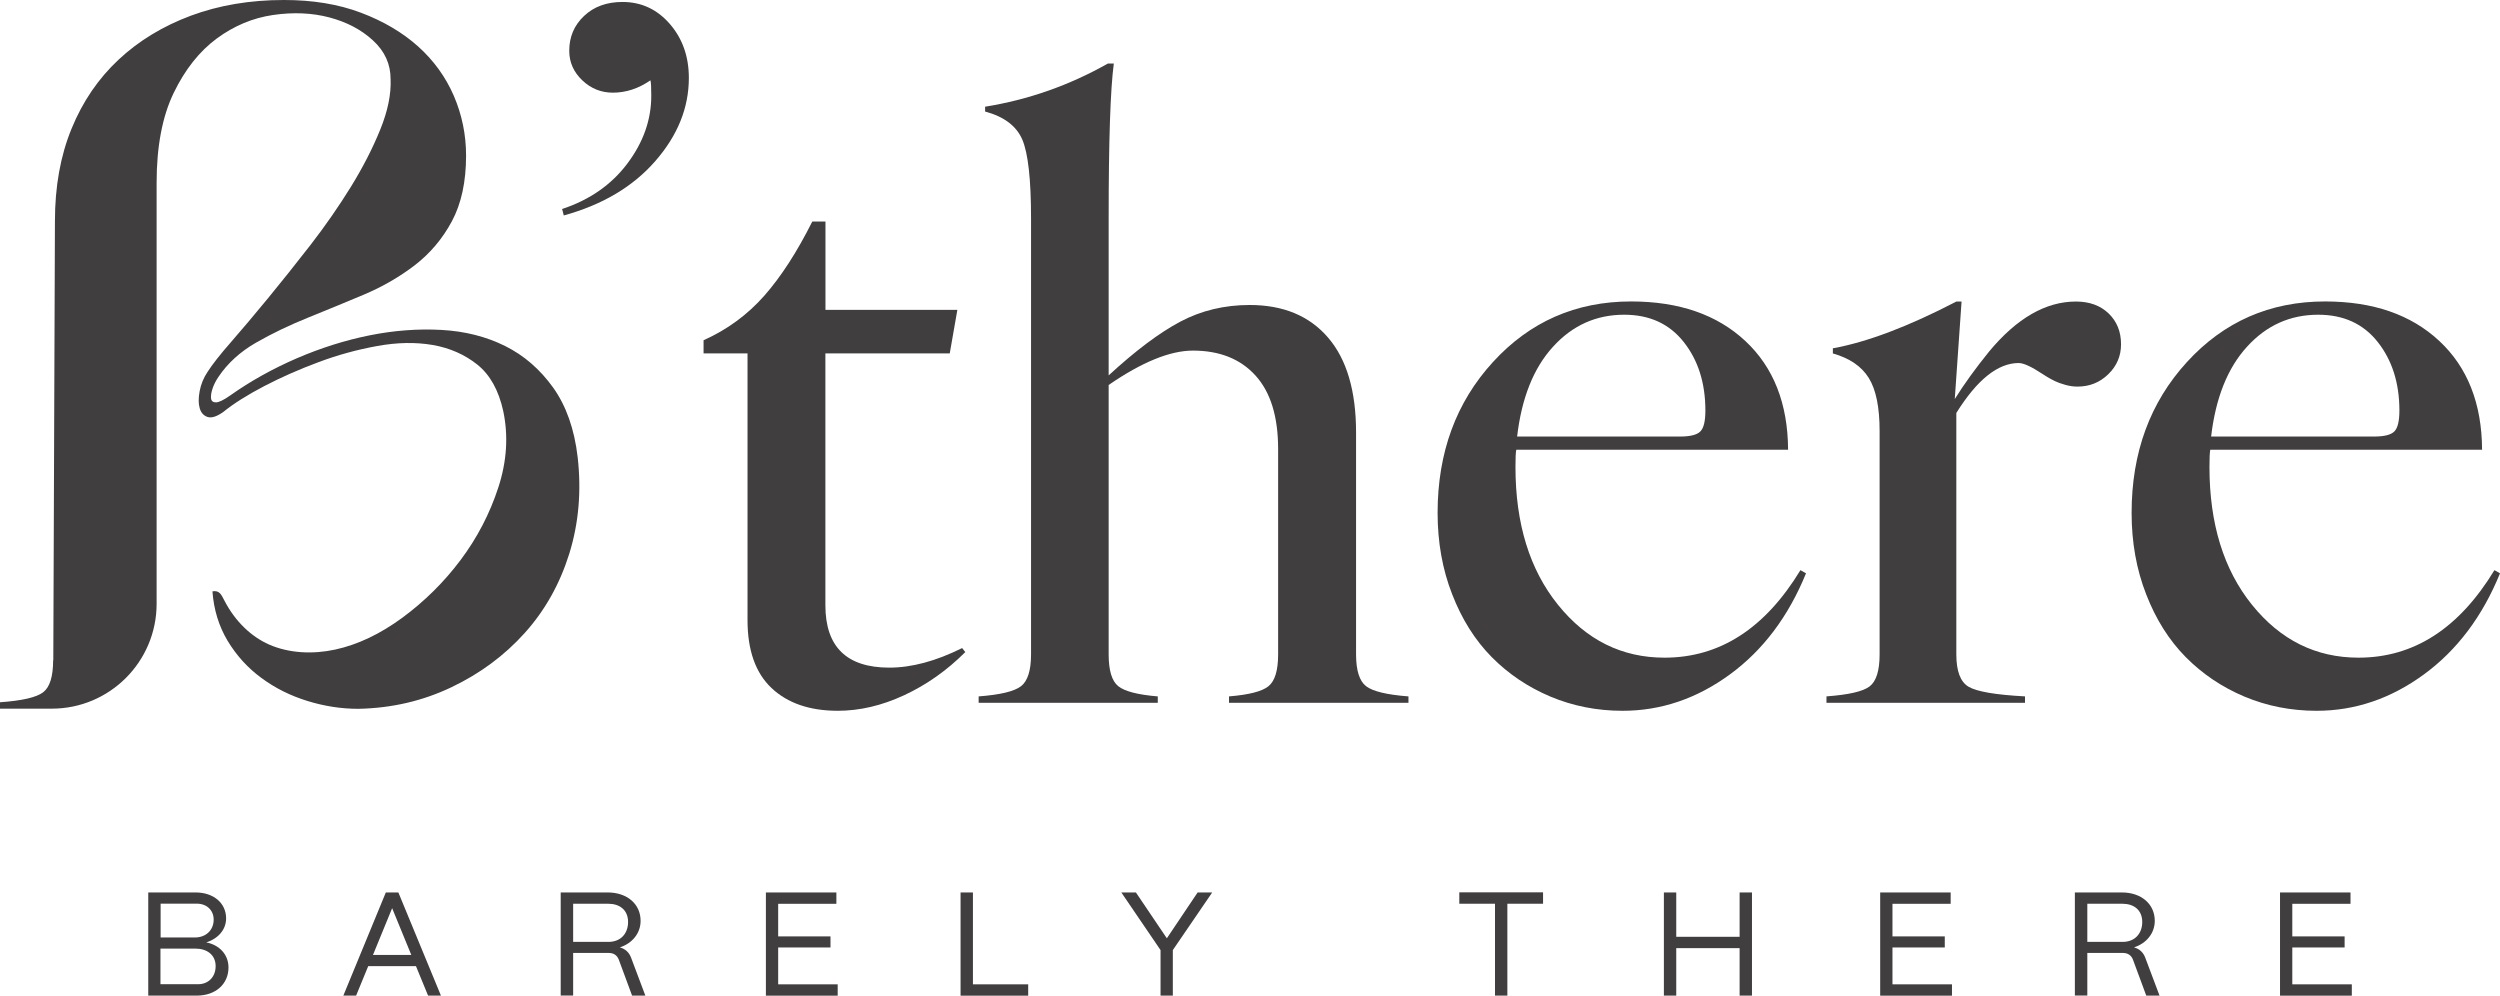 <svg xmlns="http://www.w3.org/2000/svg" fill="none" viewBox="0 0 344 137" height="137" width="344">
<path fill="#403E3F" d="M20.4 136.995V122.801H26.912C29.39 122.801 31.113 124.266 31.113 126.372C31.113 127.893 30.043 129.155 28.376 129.673C30.224 130.033 31.44 131.374 31.44 133.12C31.44 135.418 29.66 136.995 27.081 136.995H20.412H20.4ZM22.09 128.997H26.822C28.342 128.997 29.401 127.983 29.401 126.541C29.401 125.246 28.444 124.344 27.092 124.344H22.101V128.986L22.09 128.997ZM22.09 135.429H27.261C28.68 135.429 29.672 134.415 29.672 132.94C29.672 131.351 28.432 130.529 26.912 130.529H22.079V135.441L22.09 135.429Z"></path>
<path fill="#403E3F" d="M47.244 136.995L53.09 122.801H54.814L60.672 136.995H58.903L57.236 132.94H50.668L49.001 136.995H47.232H47.244ZM51.322 131.396H56.594L53.958 124.964L51.322 131.396Z"></path>
<path fill="#403E3F" d="M77.152 136.995V122.801H83.619C86.3 122.801 88.147 124.401 88.147 126.71C88.147 128.4 87.009 129.808 85.286 130.36C86.04 130.563 86.559 131.047 86.829 131.757L88.8 136.995H86.975L85.151 132.061C84.925 131.453 84.441 131.126 83.776 131.126H78.865V136.984H77.164L77.152 136.995ZM78.865 129.605H83.709C85.477 129.605 86.424 128.389 86.424 126.868C86.424 125.201 85.252 124.356 83.709 124.356H78.865V129.605Z"></path>
<path fill="#403E3F" d="M105.387 136.995V122.801H115.086V124.367H107.077V128.85H114.275V130.371H107.077V135.44H115.266V137.006H105.387V136.995Z"></path>
<path fill="#403E3F" d="M132.174 136.995V122.801H133.875V135.44H141.479V137.006H132.174V136.995Z"></path>
<path fill="#403E3F" d="M159.691 136.995V130.732L154.295 122.801H156.3L160.558 129.11L164.794 122.801H166.799L161.381 130.732V136.995H159.68H159.691Z"></path>
<path fill="#403E3F" d="M205.712 136.995V124.355H200.801V122.789H212.325V124.355H207.413V136.995H205.712Z"></path>
<path fill="#403E3F" d="M228.951 136.995V122.801H230.652V128.907H239.371V122.801H241.072V136.995H239.371V130.461H230.652V136.995H228.951Z"></path>
<path fill="#403E3F" d="M258.713 136.995V122.801H268.412V124.367H260.403V128.85H267.601V130.371H260.403V135.44H268.592V137.006H258.713V136.995Z"></path>
<path fill="#403E3F" d="M285.502 136.995V122.801H291.968C294.649 122.801 296.497 124.401 296.497 126.71C296.497 128.4 295.359 129.808 293.635 130.36C294.39 130.563 294.908 131.047 295.179 131.757L297.15 136.995H295.325L293.5 132.061C293.275 131.453 292.79 131.126 292.126 131.126H287.214V136.984H285.513L285.502 136.995ZM287.214 129.605H292.058C293.827 129.605 294.773 128.389 294.773 126.868C294.773 125.201 293.602 124.356 292.058 124.356H287.214V129.605Z"></path>
<path fill="#403E3F" d="M313.73 136.995V122.801H323.43V124.367H315.42V128.85H322.619V130.371H315.42V135.44H323.61V137.006H313.73V136.995Z"></path>
<path fill="#403E3F" d="M115.297 97.804C111.41 97.804 108.369 96.756 106.161 94.672C103.953 92.588 102.86 89.468 102.86 85.322V48.632H96.811V46.818C100.077 45.354 102.86 43.303 105.169 40.69C107.479 38.065 109.675 34.663 111.771 30.484H113.584V42.639H131.732L130.685 48.632H113.573V83.283C113.573 89.006 116.502 91.867 122.371 91.867C125.446 91.867 128.792 90.966 132.386 89.175L132.825 89.727C130.29 92.261 127.485 94.233 124.41 95.663C121.335 97.094 118.282 97.804 115.274 97.804H115.297Z"></path>
<path fill="#403E3F" d="M134.662 96.704V95.825C137.636 95.6 139.574 95.138 140.497 94.417C141.41 93.708 141.872 92.243 141.872 90.046V30.037C141.872 24.687 141.466 21.07 140.666 19.2C139.855 17.33 138.154 16.046 135.552 15.348V14.683C141.489 13.726 147.121 11.754 152.438 8.746H153.261C152.788 12.261 152.551 19.358 152.551 30.037V51.655C156.257 48.242 159.547 45.775 162.419 44.254C165.292 42.733 168.48 41.967 171.961 41.967C176.579 41.967 180.173 43.465 182.741 46.451C185.31 49.436 186.594 53.795 186.594 59.518V90.046C186.594 92.243 187.056 93.708 187.968 94.417C188.881 95.127 190.83 95.6 193.804 95.825V96.704H169.111V95.825C171.859 95.6 173.673 95.138 174.552 94.417C175.43 93.696 175.87 92.243 175.87 90.046V61.771C175.87 57.333 174.833 53.964 172.761 51.678C170.688 49.391 167.815 48.242 164.154 48.242C161 48.242 157.136 49.819 152.551 52.973V90.046C152.551 92.243 152.99 93.708 153.869 94.417C154.748 95.127 156.561 95.6 159.31 95.825V96.704H134.662Z"></path>
<path fill="#403E3F" d="M223.273 97.805C219.759 97.805 216.447 97.153 213.349 95.856C210.251 94.55 207.559 92.737 205.261 90.415C202.963 88.084 201.149 85.212 199.82 81.775C198.479 78.35 197.814 74.611 197.814 70.578C197.814 62.286 200.349 55.37 205.43 49.816C210.51 44.263 216.841 41.48 224.434 41.48C231.035 41.48 236.273 43.294 240.16 46.922C244.046 50.548 246.006 55.539 246.04 61.882H208.64C208.561 62.254 208.528 63.041 208.528 64.248C208.528 72.053 210.476 78.385 214.385 83.228C218.294 88.073 223.172 90.495 229.041 90.495C236.634 90.495 242.863 86.484 247.741 78.453L248.507 78.891C246.085 84.829 242.593 89.469 238.031 92.803C233.468 96.138 228.546 97.805 223.262 97.805H223.273ZM208.753 60.068H231.193C232.59 60.068 233.513 59.831 233.975 59.358C234.437 58.885 234.662 57.928 234.662 56.496C234.662 52.722 233.671 49.58 231.688 47.068C229.706 44.556 226.98 43.306 223.488 43.306C219.635 43.306 216.368 44.77 213.698 47.709C211.017 50.639 209.372 54.773 208.753 60.09V60.068Z"></path>
<path fill="#403E3F" d="M251.323 96.702V95.823C254.365 95.598 256.348 95.148 257.26 94.449C258.172 93.751 258.634 92.286 258.634 90.044V59.302C258.634 56.035 258.139 53.613 257.147 52.014C256.156 50.414 254.511 49.287 252.202 48.634V47.924C256.9 47.079 262.566 44.939 269.201 41.492H269.911L268.976 54.909C270.26 52.858 271.837 50.673 273.707 48.364C277.515 43.779 281.502 41.492 285.648 41.492C287.518 41.492 289.016 42.044 290.154 43.137C291.292 44.241 291.855 45.649 291.855 47.372C291.855 48.983 291.269 50.358 290.098 51.495C288.926 52.633 287.518 53.196 285.862 53.196C285.31 53.196 284.747 53.118 284.161 52.949C283.575 52.78 283.102 52.611 282.73 52.43C282.359 52.25 281.998 52.047 281.626 51.822L281.018 51.439C279.52 50.448 278.438 49.952 277.774 49.952C274.912 49.952 272.051 52.239 269.19 56.824V90.044C269.19 92.354 269.753 93.841 270.891 94.505C272.029 95.17 274.608 95.609 278.641 95.823V96.702H251.301H251.323Z"></path>
<path fill="#403E3F" d="M318.768 97.805C315.253 97.805 311.941 97.153 308.843 95.856C305.745 94.55 303.053 92.737 300.755 90.415C298.457 88.084 296.643 85.212 295.314 81.775C293.973 78.35 293.309 74.611 293.309 70.578C293.309 62.286 295.843 55.37 300.924 49.816C306.004 44.263 312.335 41.48 319.928 41.48C326.529 41.48 331.768 43.294 335.654 46.922C339.54 50.548 341.501 55.539 341.534 61.882H304.134C304.056 62.254 304.022 63.041 304.022 64.248C304.022 72.053 305.971 78.385 309.88 83.228C313.789 88.073 318.666 90.495 324.535 90.495C332.128 90.495 338.358 86.484 343.235 78.453L344.001 78.891C341.579 84.829 338.087 89.469 333.525 92.803C328.963 96.138 324.04 97.805 318.756 97.805H318.768ZM304.247 60.068H326.687C328.084 60.068 329.008 59.831 329.47 59.358C329.931 58.885 330.157 57.928 330.157 56.496C330.157 52.722 329.165 49.58 327.183 47.068C325.2 44.556 322.474 43.306 318.982 43.306C315.129 43.306 311.862 44.77 309.192 47.709C306.511 50.639 304.867 54.773 304.247 60.09V60.068Z"></path>
<path fill="#403E3F" d="M7.311 90.853C7.311 93.095 6.849 94.559 5.937 95.258C5.024 95.956 3.042 96.418 0 96.632V97.511H7.12C15.095 97.511 21.55 91.045 21.55 83.08V25.166C21.55 20.142 22.339 16.008 23.904 12.775C25.47 9.542 27.453 7.052 29.83 5.295C32.207 3.549 34.787 2.467 37.58 2.062C40.363 1.656 42.942 1.769 45.331 2.4C47.708 3.031 49.713 4.078 51.324 5.565C52.946 7.052 53.746 8.821 53.746 10.882C53.836 12.955 53.363 15.264 52.326 17.822C51.29 20.379 49.949 23.003 48.282 25.707C46.615 28.399 44.779 31.047 42.762 33.66C40.746 36.262 38.786 38.707 36.904 41.005C35.023 43.292 33.311 45.32 31.79 47.066C30.258 48.812 29.188 50.186 28.557 51.177C28.016 51.989 27.656 52.856 27.476 53.802C27.295 54.748 27.295 55.537 27.476 56.157C27.656 56.787 28.016 57.193 28.557 57.373C29.098 57.553 29.807 57.328 30.709 56.697C32.139 55.537 34.032 54.343 36.364 53.126C38.696 51.91 41.185 50.817 43.844 49.826C46.491 48.834 49.183 48.102 51.932 47.606C54.669 47.111 57.204 47.066 59.547 47.471C61.879 47.877 63.929 48.778 65.675 50.164C67.421 51.56 68.616 53.69 69.246 56.562C69.967 59.975 69.742 63.479 68.571 67.072C67.399 70.666 65.675 73.989 63.389 77.042C61.102 80.095 58.421 82.742 55.368 84.995C52.315 87.237 49.24 88.701 46.142 89.377C43.044 90.053 39.777 89.895 37.028 88.69C34.651 87.642 32.398 85.592 30.866 82.618C30.438 81.773 30.168 81.21 29.233 81.368C29.413 83.88 30.111 86.155 31.317 88.172C32.534 90.188 34.077 91.901 35.969 93.286C37.851 94.683 39.968 95.731 42.3 96.452C44.632 97.173 46.964 97.533 49.307 97.533C53.892 97.443 58.15 96.452 62.104 94.57C66.058 92.689 69.427 90.188 72.209 87.09C74.992 83.993 77.031 80.354 78.337 76.175C79.633 71.995 80.016 67.579 79.486 62.904C79.036 59.04 77.909 55.852 76.118 53.34C74.316 50.828 72.119 48.913 69.517 47.618C66.915 46.322 63.997 45.579 60.764 45.398C57.531 45.218 54.23 45.466 50.862 46.142C47.494 46.818 44.148 47.877 40.825 49.307C37.501 50.749 34.449 52.45 31.666 54.422C30.765 55.053 30.111 55.368 29.717 55.368C29.323 55.368 29.086 55.188 29.041 54.827C28.996 54.467 29.064 54.016 29.244 53.475C29.424 52.935 29.695 52.394 30.055 51.865C31.317 49.983 33.04 48.406 35.237 47.145C37.434 45.883 39.822 44.745 42.379 43.709C44.936 42.672 47.494 41.625 50.062 40.543C52.619 39.462 54.951 38.121 57.069 36.499C59.175 34.877 60.888 32.86 62.183 30.438C63.479 28.016 64.132 25.009 64.132 21.415C64.132 18.543 63.569 15.805 62.454 13.203C61.327 10.601 59.694 8.336 57.542 6.399C55.39 4.472 52.766 2.918 49.656 1.746C46.559 0.575 43.033 0 39.079 0C34.404 0 30.145 0.721 26.281 2.152C22.418 3.594 19.094 5.61 16.312 8.212C13.529 10.815 11.367 13.98 9.846 17.709C8.314 21.438 7.559 25.685 7.559 30.438L7.334 90.876L7.311 90.853Z"></path>
<path fill="#403E3F" d="M77.573 29.637L77.348 28.759C81.121 27.509 84.118 25.436 86.315 22.517C88.511 19.599 89.615 16.491 89.615 13.191C89.615 12.053 89.582 11.342 89.503 11.05C87.858 12.188 86.123 12.751 84.332 12.751C82.721 12.751 81.313 12.188 80.119 11.05C78.925 9.913 78.328 8.561 78.328 6.984C78.328 5.08 79.004 3.48 80.367 2.196C81.718 0.912 83.487 0.27 85.65 0.27C88.252 0.27 90.426 1.283 92.172 3.3C93.919 5.316 94.786 7.795 94.786 10.723C94.786 14.835 93.243 18.642 90.167 22.169C87.092 25.695 82.89 28.183 77.573 29.648V29.637Z"></path>
</svg>
